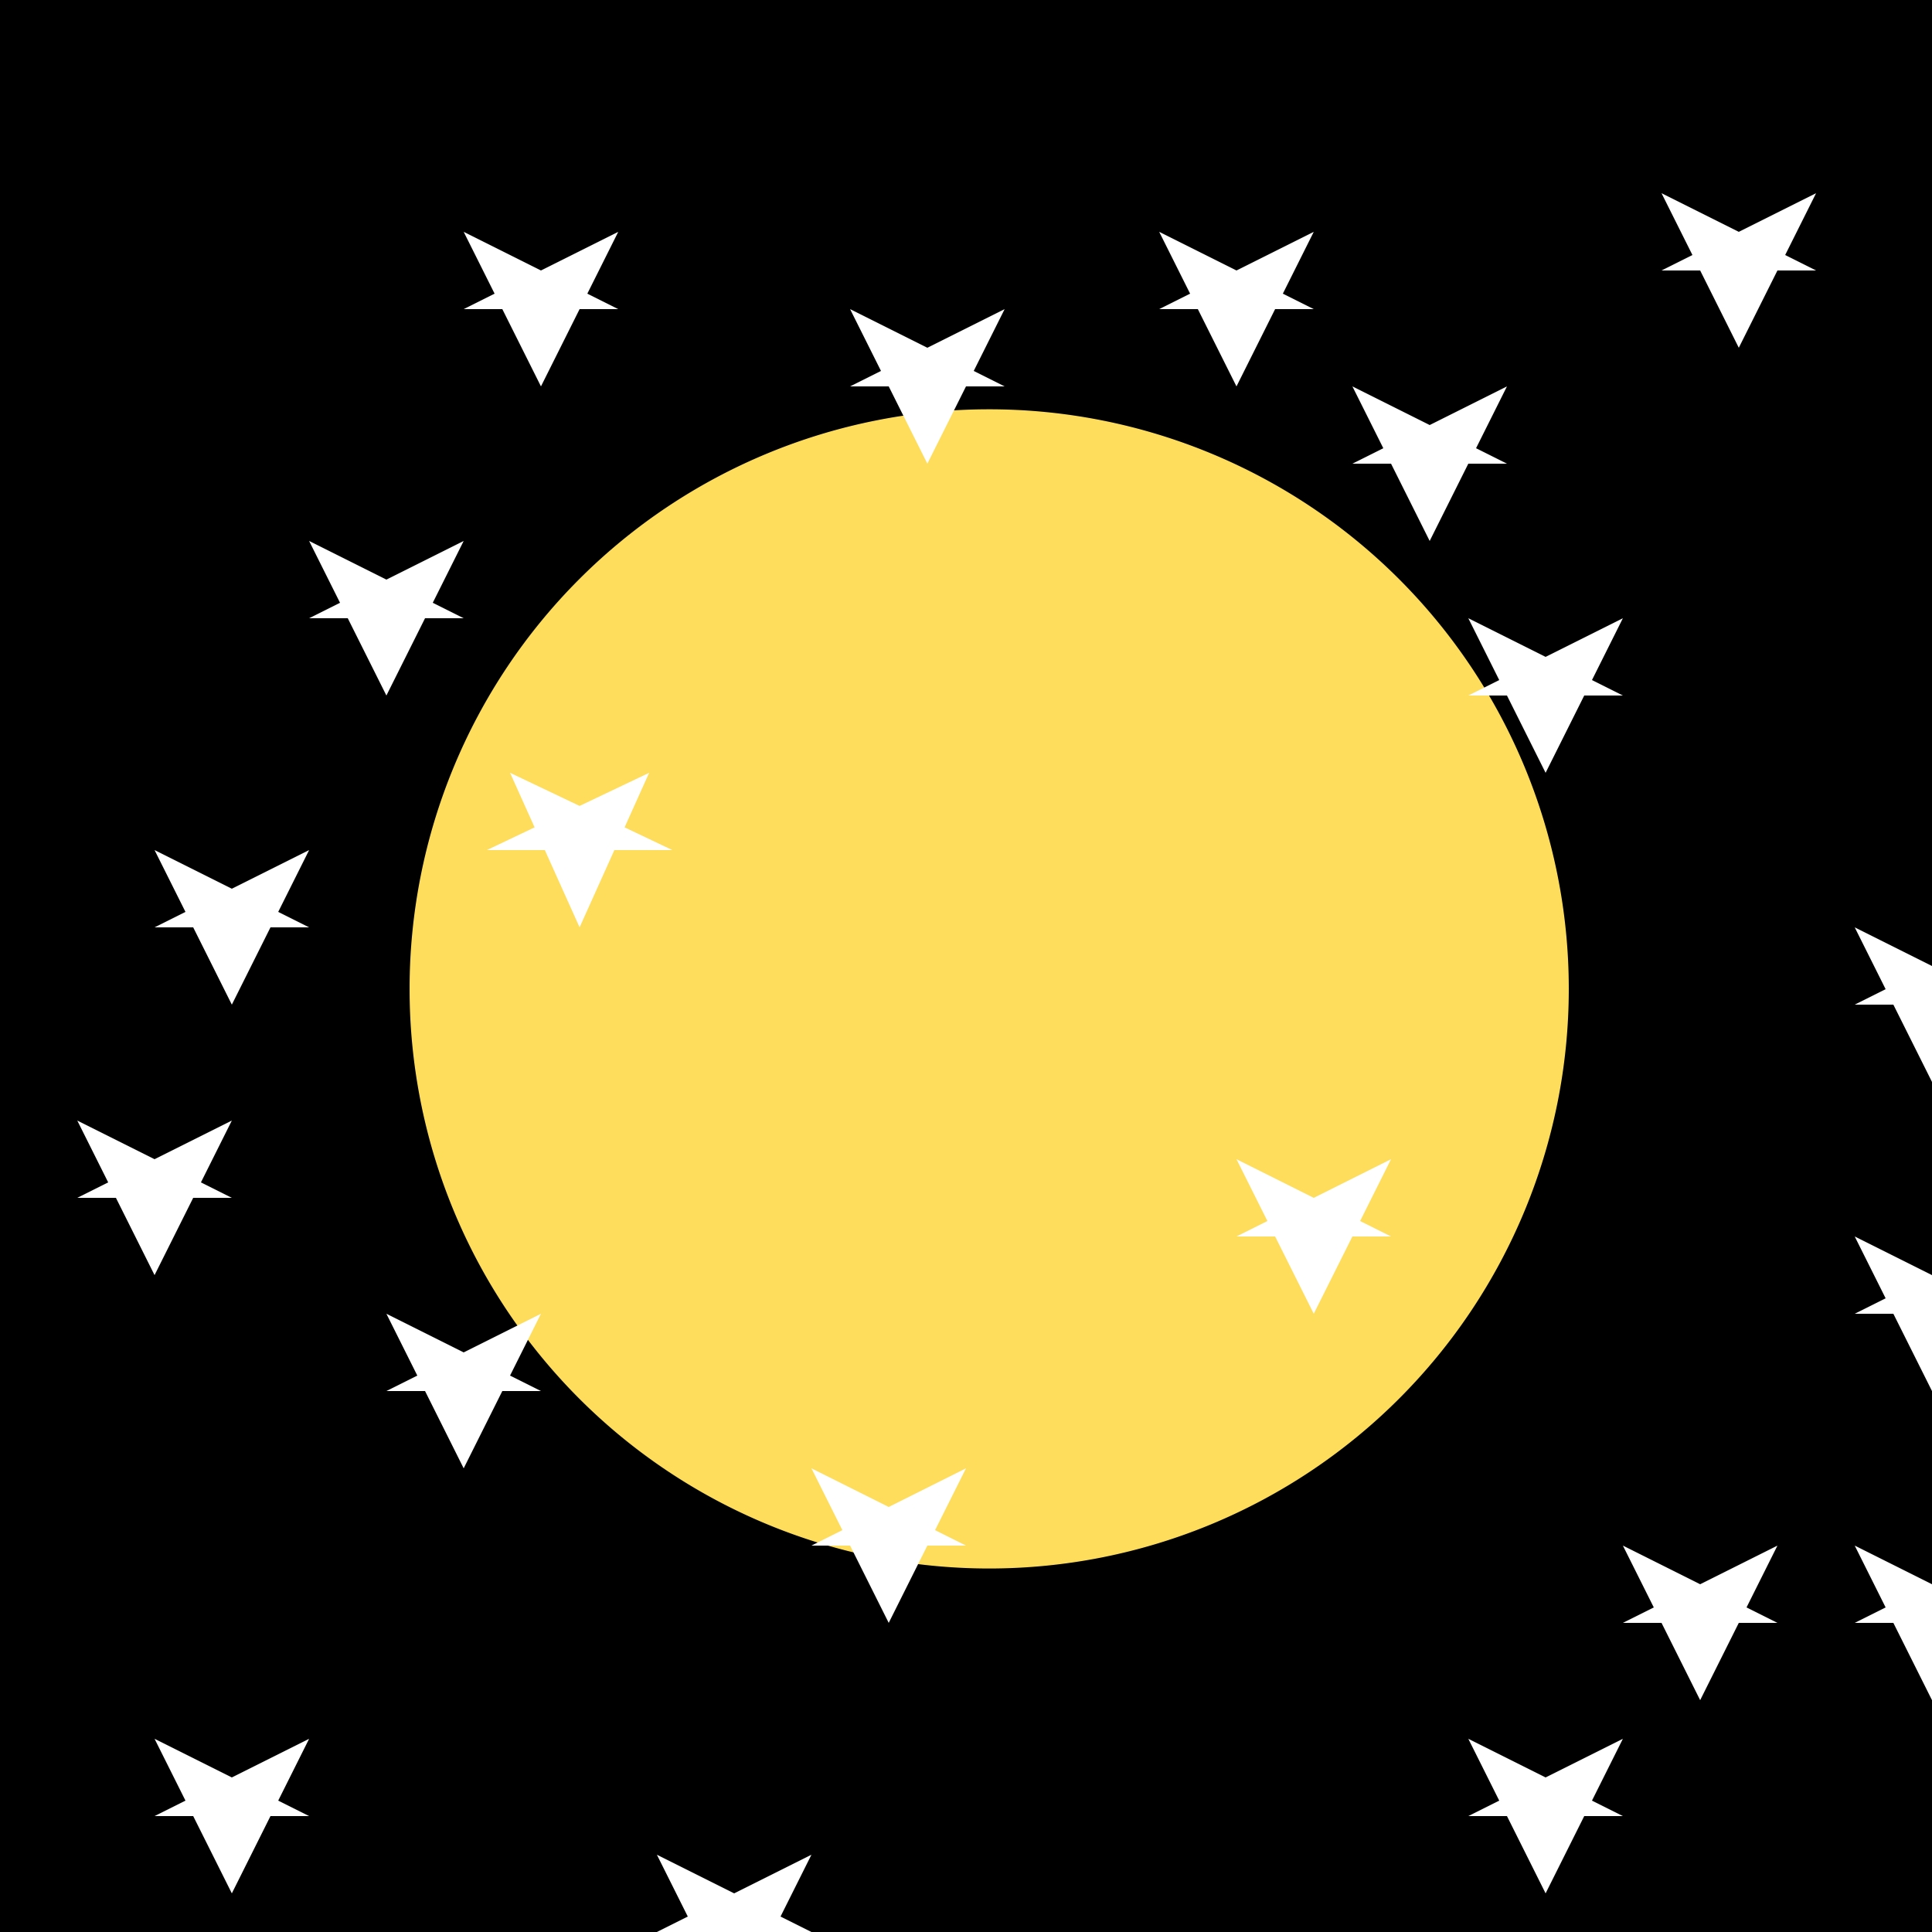 <!--

Generated by DrawGPT.
Free, open source, AI generated images in SVG, PNG, and HTML Canvas format.
https://drawgpt.ai

Created: 2023-09-27T02:37:19.869Z
Link: https://drawgpt.ai/prompt/83481/

-->
<svg xmlns="http://www.w3.org/2000/svg" xmlns:xlink="http://www.w3.org/1999/xlink" width="500" height="500"><defs/><g><rect fill="#000000" stroke="none" x="0" y="0" width="512" height="512"/><path fill="#FEDD5C" stroke="none" paint-order="stroke fill markers" d=" M 406 256 A 150 150 0 1 1 406 255.85"/><path fill="#FFFFFF" stroke="none" paint-order="stroke fill markers" d=" M 132 200 L 150 240 L 168 200 L 126 220 L 174 220 Z"/><path fill="#FFFFFF" stroke="none" paint-order="stroke fill markers" d=" M 380 160 L 400 200 L 420 160 L 380 180 L 420 180 Z"/><path fill="#FFFFFF" stroke="none" paint-order="stroke fill markers" d=" M 420 400 L 440 440 L 460 400 L 420 420 L 460 420 Z"/><path fill="#FFFFFF" stroke="none" paint-order="stroke fill markers" d=" M 100 340 L 120 380 L 140 340 L 100 360 L 140 360 Z"/><path fill="#FFFFFF" stroke="none" paint-order="stroke fill markers" d=" M 320 300 L 340 340 L 360 300 L 320 320 L 360 320 Z"/><path fill="#FFFFFF" stroke="none" paint-order="stroke fill markers" d=" M 220 80 L 240 120 L 260 80 L 220 100 L 260 100 Z"/><path fill="#FFFFFF" stroke="none" paint-order="stroke fill markers" d=" M 40 450 L 60 490 L 80 450 L 40 470 L 80 470 Z"/><path fill="#FFFFFF" stroke="none" paint-order="stroke fill markers" d=" M 480 400 L 500 440 L 520 400 L 480 420 L 520 420 Z"/><path fill="#FFFFFF" stroke="none" paint-order="stroke fill markers" d=" M 80 140 L 100 180 L 120 140 L 80 160 L 120 160 Z"/><path fill="#FFFFFF" stroke="none" paint-order="stroke fill markers" d=" M 430 50 L 450 90 L 470 50 L 430 70 L 470 70 Z"/><path fill="#FFFFFF" stroke="none" paint-order="stroke fill markers" d=" M 170 480 L 190 520 L 210 480 L 170 500 L 210 500 Z"/><path fill="#FFFFFF" stroke="none" paint-order="stroke fill markers" d=" M 300 60 L 320 100 L 340 60 L 300 80 L 340 80 Z"/><path fill="#FFFFFF" stroke="none" paint-order="stroke fill markers" d=" M 20 290 L 40 330 L 60 290 L 20 310 L 60 310 Z"/><path fill="#FFFFFF" stroke="none" paint-order="stroke fill markers" d=" M 480 240 L 500 280 L 520 240 L 480 260 L 520 260 Z"/><path fill="#FFFFFF" stroke="none" paint-order="stroke fill markers" d=" M 380 450 L 400 490 L 420 450 L 380 470 L 420 470 Z"/><path fill="#FFFFFF" stroke="none" paint-order="stroke fill markers" d=" M 120 60 L 140 100 L 160 60 L 120 80 L 160 80 Z"/><path fill="#FFFFFF" stroke="none" paint-order="stroke fill markers" d=" M 210 380 L 230 420 L 250 380 L 210 400 L 250 400 Z"/><path fill="#FFFFFF" stroke="none" paint-order="stroke fill markers" d=" M 350 100 L 370 140 L 390 100 L 350 120 L 390 120 Z"/><path fill="#FFFFFF" stroke="none" paint-order="stroke fill markers" d=" M 40 220 L 60 260 L 80 220 L 40 240 L 80 240 Z"/><path fill="#FFFFFF" stroke="none" paint-order="stroke fill markers" d=" M 480 320 L 500 360 L 520 320 L 480 340 L 520 340 Z"/></g></svg>